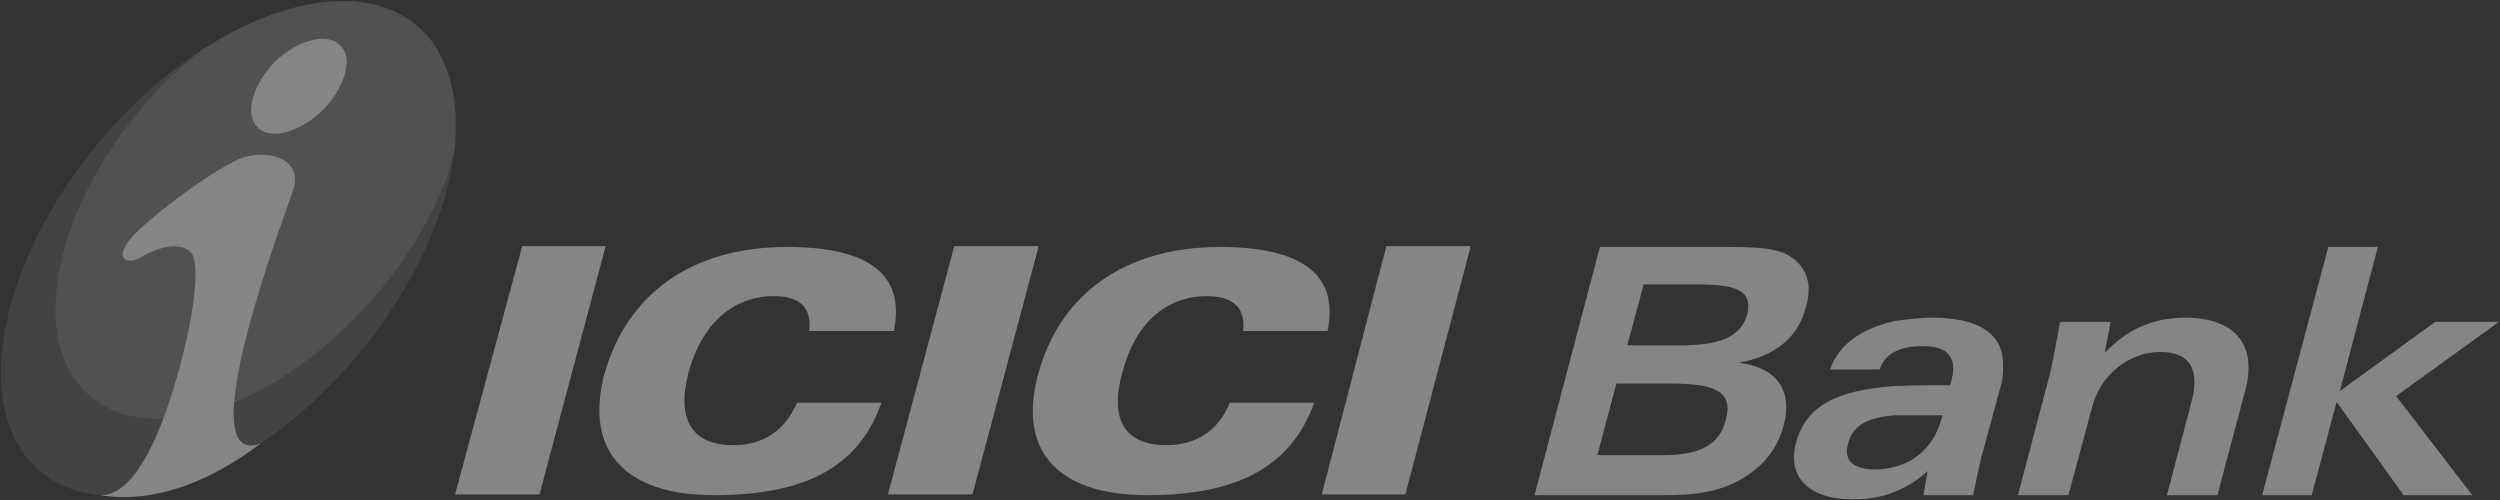 <svg width="160" height="32" viewBox="0 0 160 32" fill="none" xmlns="http://www.w3.org/2000/svg">
<rect x="0" y="0" width="160" height="32" fill="#333333" stroke="none"/>
<g opacity="0.4" clip-path="url(#clip0_1828_6724)">
<path d="M33.422 15.753H38.762L34.527 31.64H29.125L33.422 15.753Z" fill="white"/>
<path d="M61.074 15.753H66.476L62.24 31.64H56.829L61.074 15.753Z" fill="white"/>
<path d="M88.727 15.753H94.128L89.944 31.64H84.594L88.727 15.753Z" fill="white"/>
<path d="M49.524 18.953C46.926 18.953 44.91 20.713 44.061 23.861C43.273 26.897 44.327 28.491 46.926 28.491C48.839 28.491 50.21 27.586 51.008 25.775H56.409C54.977 29.881 51.539 31.692 45.708 31.692C39.938 31.692 37.442 28.811 38.66 24.016C40.092 18.84 44.225 15.805 50.373 15.805C55.672 15.805 57.944 17.616 57.207 21.186H51.795C51.959 19.694 51.212 18.953 49.524 18.953Z" fill="white"/>
<path d="M77.228 18.953C74.629 18.953 72.624 20.713 71.826 23.861C70.977 26.897 72.041 28.491 74.629 28.491C76.542 28.491 77.964 27.586 78.711 25.775H84.112C82.629 29.881 79.192 31.692 73.412 31.692C67.642 31.692 65.146 28.811 66.424 24.016C67.795 18.84 71.98 15.805 78.077 15.805C83.376 15.805 85.708 17.616 84.962 21.186H79.56C79.724 19.694 78.926 18.953 77.228 18.953Z" fill="white"/>
<path opacity="0.2" d="M8.307 6.956C15.509 -0.237 24.256 -2.109 27.744 2.799C31.243 7.707 28.174 17.615 20.972 24.818C13.76 32.062 5.023 33.934 1.473 28.975C-1.974 24.015 1.105 14.148 8.307 6.956Z" fill="white"/>
<path opacity="0.2" d="M27.745 2.798C28.962 4.609 29.34 7.007 29.075 9.723C28.123 13.406 25.791 17.347 22.292 20.763C15.826 27.112 8.092 28.707 4.86 24.385C1.739 20.074 4.389 11.431 10.691 5.144C11.489 4.393 12.277 3.704 13.075 3.117C19.059 -0.721 24.993 -1.04 27.745 2.798Z" fill="white"/>
<path d="M22.189 3.92V4.075C22.128 4.98 21.606 6.102 20.645 7.059C19.223 8.448 17.31 8.983 16.512 8.18C15.611 7.326 16.143 5.464 17.576 3.972C19.059 2.531 20.972 2.048 21.76 2.902C22.026 3.169 22.189 3.488 22.189 3.92ZM16.675 28.389C13.289 30.94 9.79 32.227 6.394 31.692C7.826 31.743 8.993 30.148 9.954 28.018C10.906 25.826 11.438 23.799 11.908 21.886C12.594 18.84 12.655 16.71 12.276 16.237C11.693 15.486 10.425 15.65 8.941 16.504C8.195 16.926 7.243 16.659 8.358 15.27C9.524 13.891 14.026 10.578 15.611 10.053C17.422 9.569 19.427 10.259 18.742 12.234C18.261 13.675 12.01 30.097 16.675 28.389Z" fill="white"/>
<path d="M106.414 29.129V31.692H98.21L102.394 15.805H106.414V18.202H105.197L104.143 22.102H106.414V24.551H103.448L102.23 29.129H106.414ZM106.414 22.102H107.376C109.964 22.102 111.345 21.67 111.826 20.126C112.194 18.521 111.028 18.202 108.491 18.202H106.414V15.805H110.445C112.348 15.805 113.78 15.856 114.629 16.443C115.632 17.142 116.01 18.202 115.581 19.643C115.11 21.567 113.627 22.791 111.294 23.213C113.78 23.532 114.731 25.034 114.159 27.216C113.841 28.491 113.043 29.613 111.928 30.354C110.292 31.486 108.644 31.692 106.414 31.692V29.129C108.696 29.129 110.026 28.543 110.445 26.897C110.977 25.034 109.708 24.551 106.997 24.551H106.414V22.102Z" fill="white"/>
<path fill-rule="evenodd" clip-rule="evenodd" d="M121.248 20.548C121.995 20.445 122.783 20.332 123.693 20.332C126.547 20.332 128.082 21.299 128.195 23.11V23.645C128.195 24.016 128.14 24.39 128.031 24.767L126.813 29.243C126.599 30.097 126.445 30.94 126.281 31.692H123.1L123.366 30.148C122.732 30.735 122.046 31.157 121.248 31.486V29.881C122.732 29.51 123.847 28.389 124.276 26.732L124.328 26.578H121.248V24.705C121.831 24.705 122.476 24.654 123.1 24.654H124.798L124.849 24.499C125.33 22.894 124.696 22.153 123.059 22.153C122.312 22.153 121.729 22.256 121.248 22.524V20.548ZM121.248 22.524C120.829 22.74 120.46 23.11 120.297 23.645H117.125C117.647 22.102 119.079 21.032 121.248 20.548V22.524ZM121.248 31.486C120.46 31.805 119.56 31.959 118.599 31.959C115.744 31.959 114.363 30.518 114.946 28.337C115.581 25.94 117.596 24.973 121.248 24.705V26.578C119.56 26.732 118.599 27.164 118.281 28.389C117.964 29.448 118.599 30.045 120.031 30.045C120.461 30.045 120.88 29.983 121.248 29.881V31.486Z" fill="white"/>
<path d="M131.212 23.861C131.315 23.429 131.53 22.359 131.847 20.6H135.08L134.711 22.575C136.133 21.083 137.78 20.332 139.847 20.332C143.028 20.332 144.45 22.04 143.714 24.921L141.913 31.692H138.681L140.215 25.878C140.849 23.645 140.164 22.524 138.261 22.524C136.297 22.524 134.445 23.964 133.913 25.991L132.379 31.692H129.146L131.212 23.861Z" fill="white"/>
<path d="M149.013 15.805H152.184L149.749 25.034L155.846 20.599H159.928L153.35 25.353L158.23 31.692H153.831L149.545 25.724L147.949 31.692H144.777L149.013 15.805Z" fill="white"/>
</g>
<defs>
<clipPath id="clip0_1828_6724">
<rect width="160" height="32" fill="white"/>
</clipPath>
</defs>
</svg>
